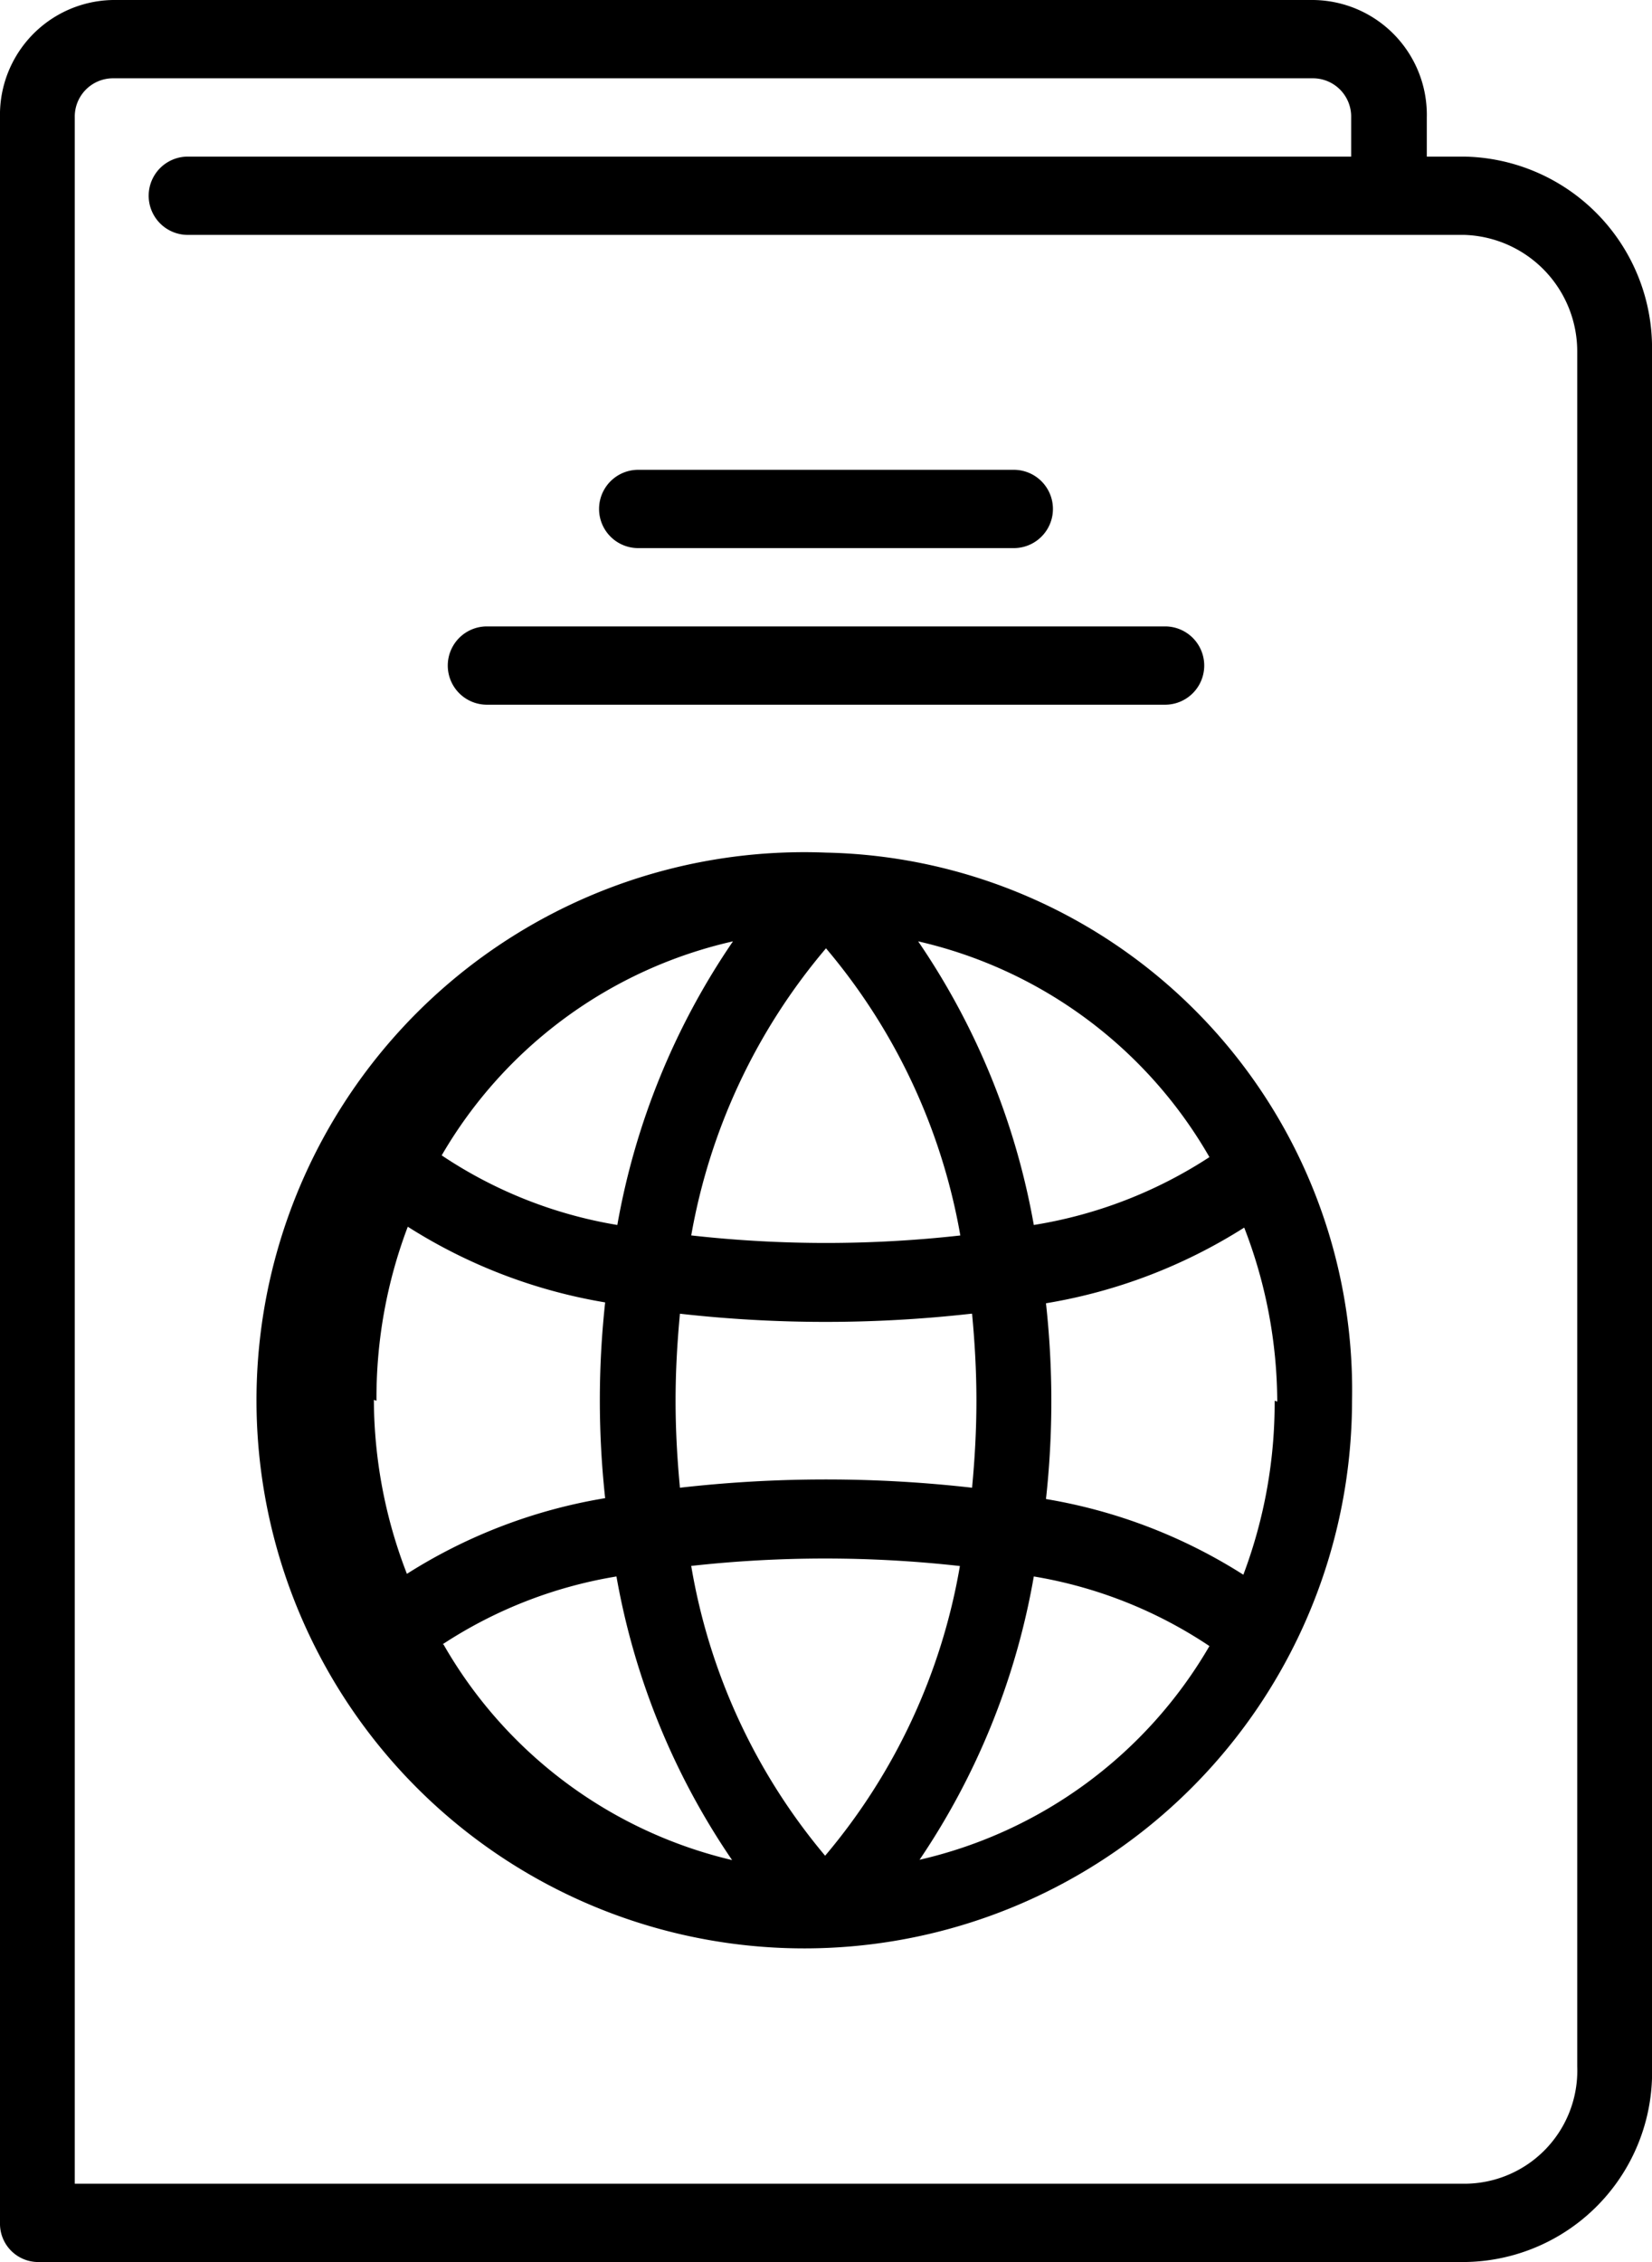<svg xmlns="http://www.w3.org/2000/svg" width="19" height="26" viewBox="0 0 19 26"><path class="cls-1" d="M7.34 6.3h4.32a.45.45 0 0 0 0-.9H7.34a.45.45 0 0 0 0 .9zM5.6 8.1h7.8a.45.45 0 0 0 0-.9H5.6a.45.45 0 0 0 0 .9zm3.9 1.7a6.3 6.3 0 1 0 6.05 6.3A6.18 6.18 0 0 0 9.5 9.8zm1.55 4.4a13.9 13.9 0 0 1-3.1 0A6.96 6.96 0 0 1 9.5 10.9a6.96 6.96 0 0 1 1.55 3.33zm.13.9c.03.32.05.65.05 1s-.02.68-.05 1a14.9 14.9 0 0 0-3.36 0c-.03-.32-.05-.65-.05-1s.02-.68.05-1a14.98 14.98 0 0 0 3.35 0zm-2.75-4.28a8.34 8.34 0 0 0-1.33 3.26 5.14 5.14 0 0 1-2.02-.8 5.2 5.2 0 0 1 3.35-2.46zm-4.1 5.28a5.54 5.54 0 0 1 .36-2 6.1 6.1 0 0 0 2.27.87 10.4 10.4 0 0 0 0 2.25 6.1 6.1 0 0 0-2.28.87 5.57 5.57 0 0 1-.38-2zm.76 2.8a5.17 5.17 0 0 1 2-.78 8.34 8.34 0 0 0 1.33 3.26A5.2 5.2 0 0 1 5.1 18.9zm2.85-.9a13.97 13.97 0 0 1 3.1 0 6.98 6.98 0 0 1-1.55 3.33A6.97 6.97 0 0 1 7.95 18zm2.62 3.4a8.36 8.36 0 0 0 1.33-3.28 5.15 5.15 0 0 1 2.02.8 5.2 5.2 0 0 1-3.35 2.46zm4.1-5.3a5.6 5.6 0 0 1-.36 2 6.1 6.1 0 0 0-2.27-.87 10.3 10.3 0 0 0 0-2.25 6.12 6.12 0 0 0 2.28-.87 5.58 5.58 0 0 1 .38 2zm-2.77-2.02a8.36 8.36 0 0 0-1.33-3.26 5.2 5.2 0 0 1 3.35 2.48 5.2 5.2 0 0 1-2.02.78zM16.84 1.8h-.43v-.45A1.32 1.32 0 0 0 15.1 0H1.3A1.32 1.32 0 0 0 0 1.35v24.2a.44.44 0 0 0 .44.45h16.4A2.18 2.18 0 0 0 19 23.75V4.05a2.2 2.2 0 0 0-2.16-2.25zm1.3 21.95a1.3 1.3 0 0 1-1.3 1.35H.86V1.35A.44.44 0 0 1 1.3.9h13.8a.44.44 0 0 1 .44.45v.45H2.16a.45.45 0 0 0 0 .9h14.68a1.34 1.34 0 0 1 1.3 1.35v19.7z"/></svg>
